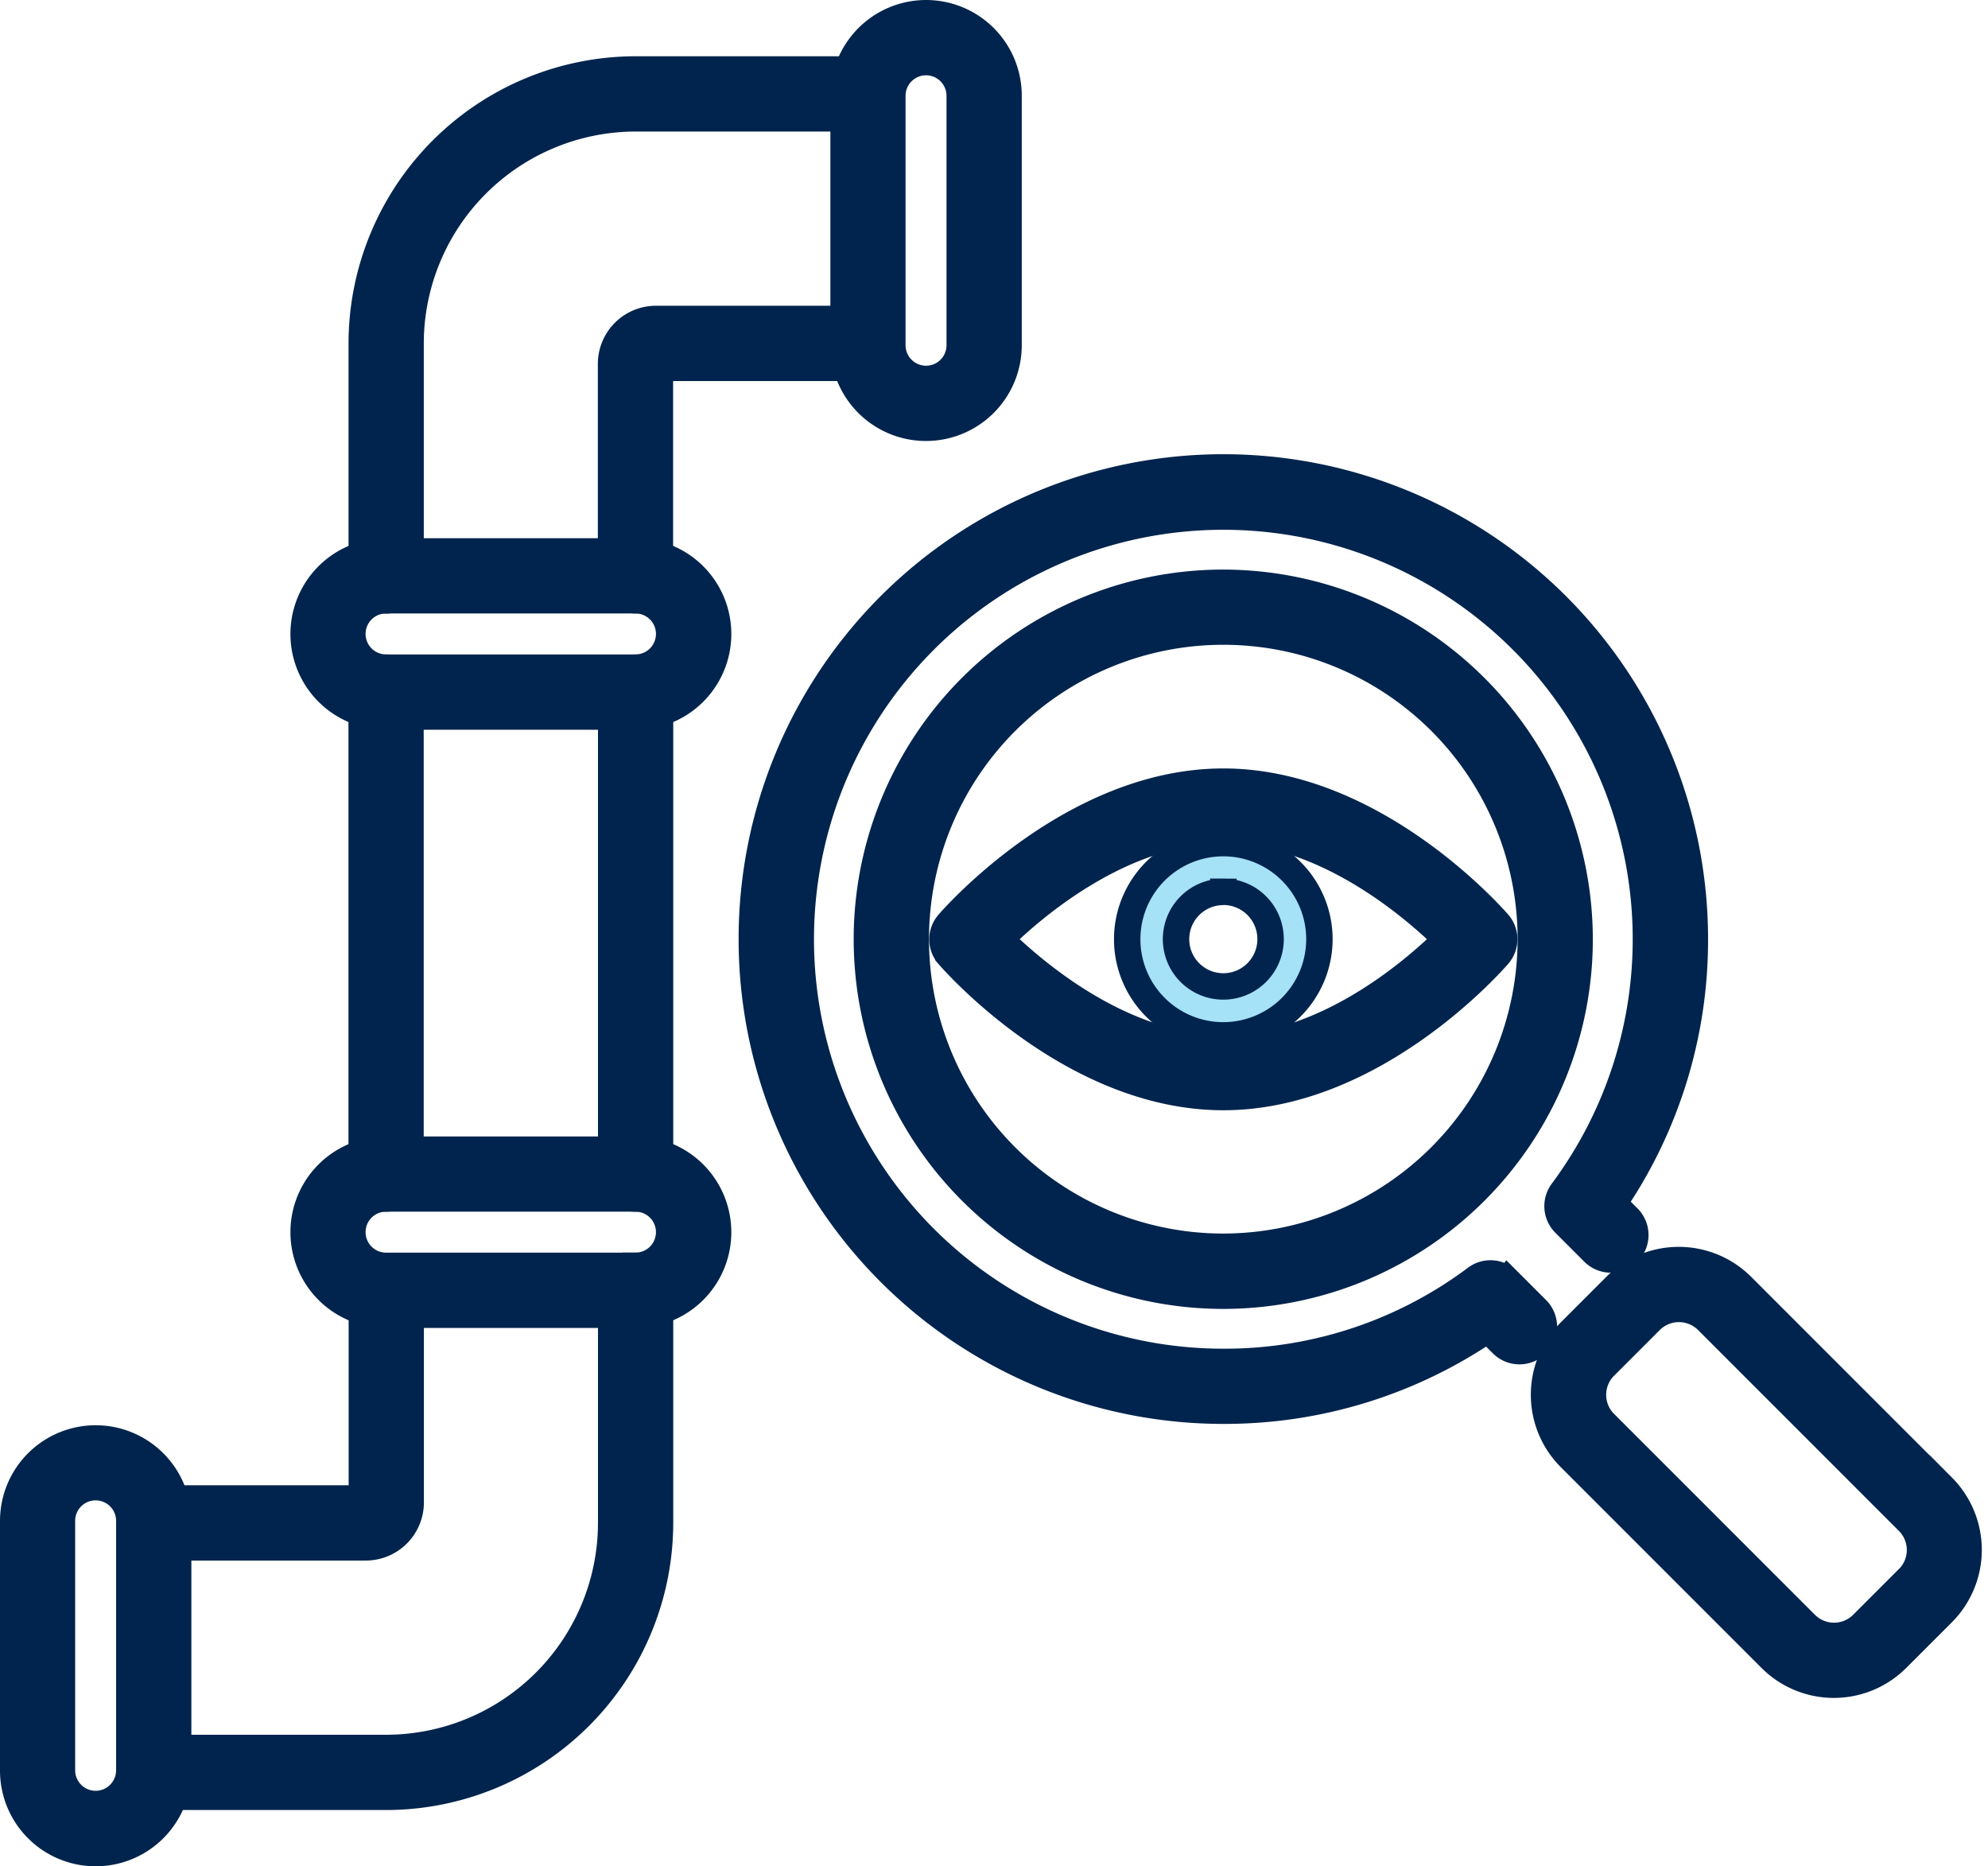 <svg xmlns="http://www.w3.org/2000/svg" width="75.234" height="70.607" viewBox="0 0 75.234 70.607">
  <g id="Septic_Inspection_Icon" data-name="Septic Inspection Icon" transform="translate(0.49 0.5)">
    <path id="Path_16" data-name="Path 16" d="M36.614,87.083a.924.924,0,0,0,.924-.924V67.924a.924.924,0,0,0-1.848,0V86.159A.924.924,0,0,0,36.614,87.083Z" transform="translate(-22.493 -42.238)" fill="#00244d" stroke="#00244d" stroke-width="1"/>
    <path id="Path_17" data-name="Path 17" d="M62.164,67a.924.924,0,0,0-.924.924V86.159a.924.924,0,1,0,1.848,0V67.924A.924.924,0,0,0,62.164,67Z" transform="translate(-38.6 -42.238)" fill="#00244d" stroke="#00244d" stroke-width="1"/>
    <path id="Path_18" data-name="Path 18" d="M57.055,15.685a3.126,3.126,0,0,0,3.123-3.123V3.123a3.121,3.121,0,0,0-6.08-.994H46.063A10.375,10.375,0,0,0,35.7,12.492v8.8a.924.924,0,1,0,1.848,0v-8.8a8.525,8.525,0,0,1,8.515-8.515h7.872v7.591h-7.1a1.7,1.7,0,0,0-1.7,1.7v8.02a.924.924,0,0,0,1.848,0V13.416h7.066A3.125,3.125,0,0,0,57.055,15.685Zm0-13.837A1.278,1.278,0,0,1,58.33,3.123v9.439a1.275,1.275,0,1,1-2.55,0V3.123A1.278,1.278,0,0,1,57.055,1.848Z" transform="translate(-22.5)" fill="#00244d" stroke="#00244d" stroke-width="1"/>
    <path id="Path_19" data-name="Path 19" d="M23.564,128.24a.924.924,0,0,0-.924.924v8.8a8.525,8.525,0,0,1-8.519,8.515H6.252v-7.591h7.1a1.7,1.7,0,0,0,1.7-1.7v-8.02a.924.924,0,0,0-1.848,0v7.872H6.134a3.121,3.121,0,0,0-6.124.854v9.439a3.121,3.121,0,0,0,6.08.994h8.035A10.375,10.375,0,0,0,24.488,137.96v-8.8a.924.924,0,0,0-.924-.924ZM3.129,148.6a1.278,1.278,0,0,1-1.275-1.275v-9.439a1.275,1.275,0,1,1,2.55,0v9.439A1.278,1.278,0,0,1,3.129,148.6Z" transform="translate(0 -80.845)" fill="#00244d" stroke="#00244d" stroke-width="1"/>
    <path id="Path_20" data-name="Path 20" d="M171.847,136.23l-7.6-7.6a3.379,3.379,0,0,0-4.768,0l-1.73,1.73a3.375,3.375,0,0,0,0,4.764l7.6,7.6h0a3.373,3.373,0,0,0,4.768,0l1.73-1.73a3.379,3.379,0,0,0,0-4.768Zm-1.3,3.459-1.73,1.73a1.524,1.524,0,0,1-2.155,0h0l-7.6-7.6a1.519,1.519,0,0,1,0-2.151l1.73-1.73a1.527,1.527,0,0,1,2.155,0l7.6,7.6a1.524,1.524,0,0,1,0,2.155Z" transform="translate(-98.822 -80.471)" fill="#00244d" stroke="#00244d" stroke-width="1"/>
    <path id="Path_21" data-name="Path 21" d="M104.246,77.264a.923.923,0,0,0-1.2-.089,15.848,15.848,0,0,1-9.557,3.167A15.992,15.992,0,1,1,106.312,73.9a.923.923,0,0,0,.089,1.2l1.105,1.105a.925.925,0,0,0,1.308-1.308l-.554-.554a17.683,17.683,0,0,0,3.068-10.008A17.844,17.844,0,1,0,93.484,82.187a17.683,17.683,0,0,0,10.008-3.068l.554.554a.925.925,0,0,0,1.308-1.308l-1.105-1.105Z" transform="translate(-47.678 -29.314)" fill="#00244d" stroke="#00244d" stroke-width="1"/>
    <path id="Path_22" data-name="Path 22" d="M100.916,58.31A13.486,13.486,0,1,0,114.4,71.8,13.5,13.5,0,0,0,100.916,58.31Zm0,25.121a11.638,11.638,0,1,1,11.638-11.638A11.653,11.653,0,0,1,100.916,83.431Z" transform="translate(-55.111 -36.76)" fill="#00244d" stroke="#00244d" stroke-width="1"/>
    <path id="Path_23" data-name="Path 23" d="M105.785,90.588c-5.721,0-10.219-5.148-10.407-5.366a.92.92,0,0,1,0-1.2c.188-.218,4.69-5.366,10.407-5.366S116,83.8,116.192,84.016a.92.92,0,0,1,0,1.2C116,85.439,111.5,90.588,105.785,90.588Zm-8.43-5.972c1.3,1.275,4.635,4.121,8.43,4.121s7.133-2.846,8.43-4.121c-1.3-1.275-4.635-4.121-8.43-4.121S98.652,83.34,97.354,84.615Z" transform="translate(-59.979 -49.582)" fill="#00244d" stroke="#00244d" stroke-width="1"/>
    <path id="Path_24" data-name="Path 24" d="M117.717,92.233a3.637,3.637,0,1,1,3.637-3.637A3.641,3.641,0,0,1,117.717,92.233Zm0-5.429a1.789,1.789,0,1,0,1.789,1.789A1.79,1.79,0,0,0,117.717,86.8Z" transform="translate(-71.912 -53.56)" fill="#a5e1f7" stroke="#00244d" stroke-width="1"/>
    <path id="Path_25" data-name="Path 25" d="M42.312,61.346H32.873a3.123,3.123,0,1,1,0-6.246h9.439a3.123,3.123,0,1,1,0,6.246Zm-9.443-4.4a1.275,1.275,0,0,0,0,2.55h9.439a1.275,1.275,0,1,0,0-2.55Z" transform="translate(-18.749 -34.736)" fill="#00244d" stroke="#00244d" stroke-width="1"/>
    <path id="Path_26" data-name="Path 26" d="M42.312,122.586H32.873a3.123,3.123,0,1,1,0-6.246h9.439a3.123,3.123,0,1,1,0,6.246Zm-9.443-4.4a1.275,1.275,0,1,0,0,2.55h9.439a1.275,1.275,0,1,0,0-2.55Z" transform="translate(-18.749 -73.343)" fill="#00244d" stroke="#00244d" stroke-width="1"/>
  </g>
</svg>
